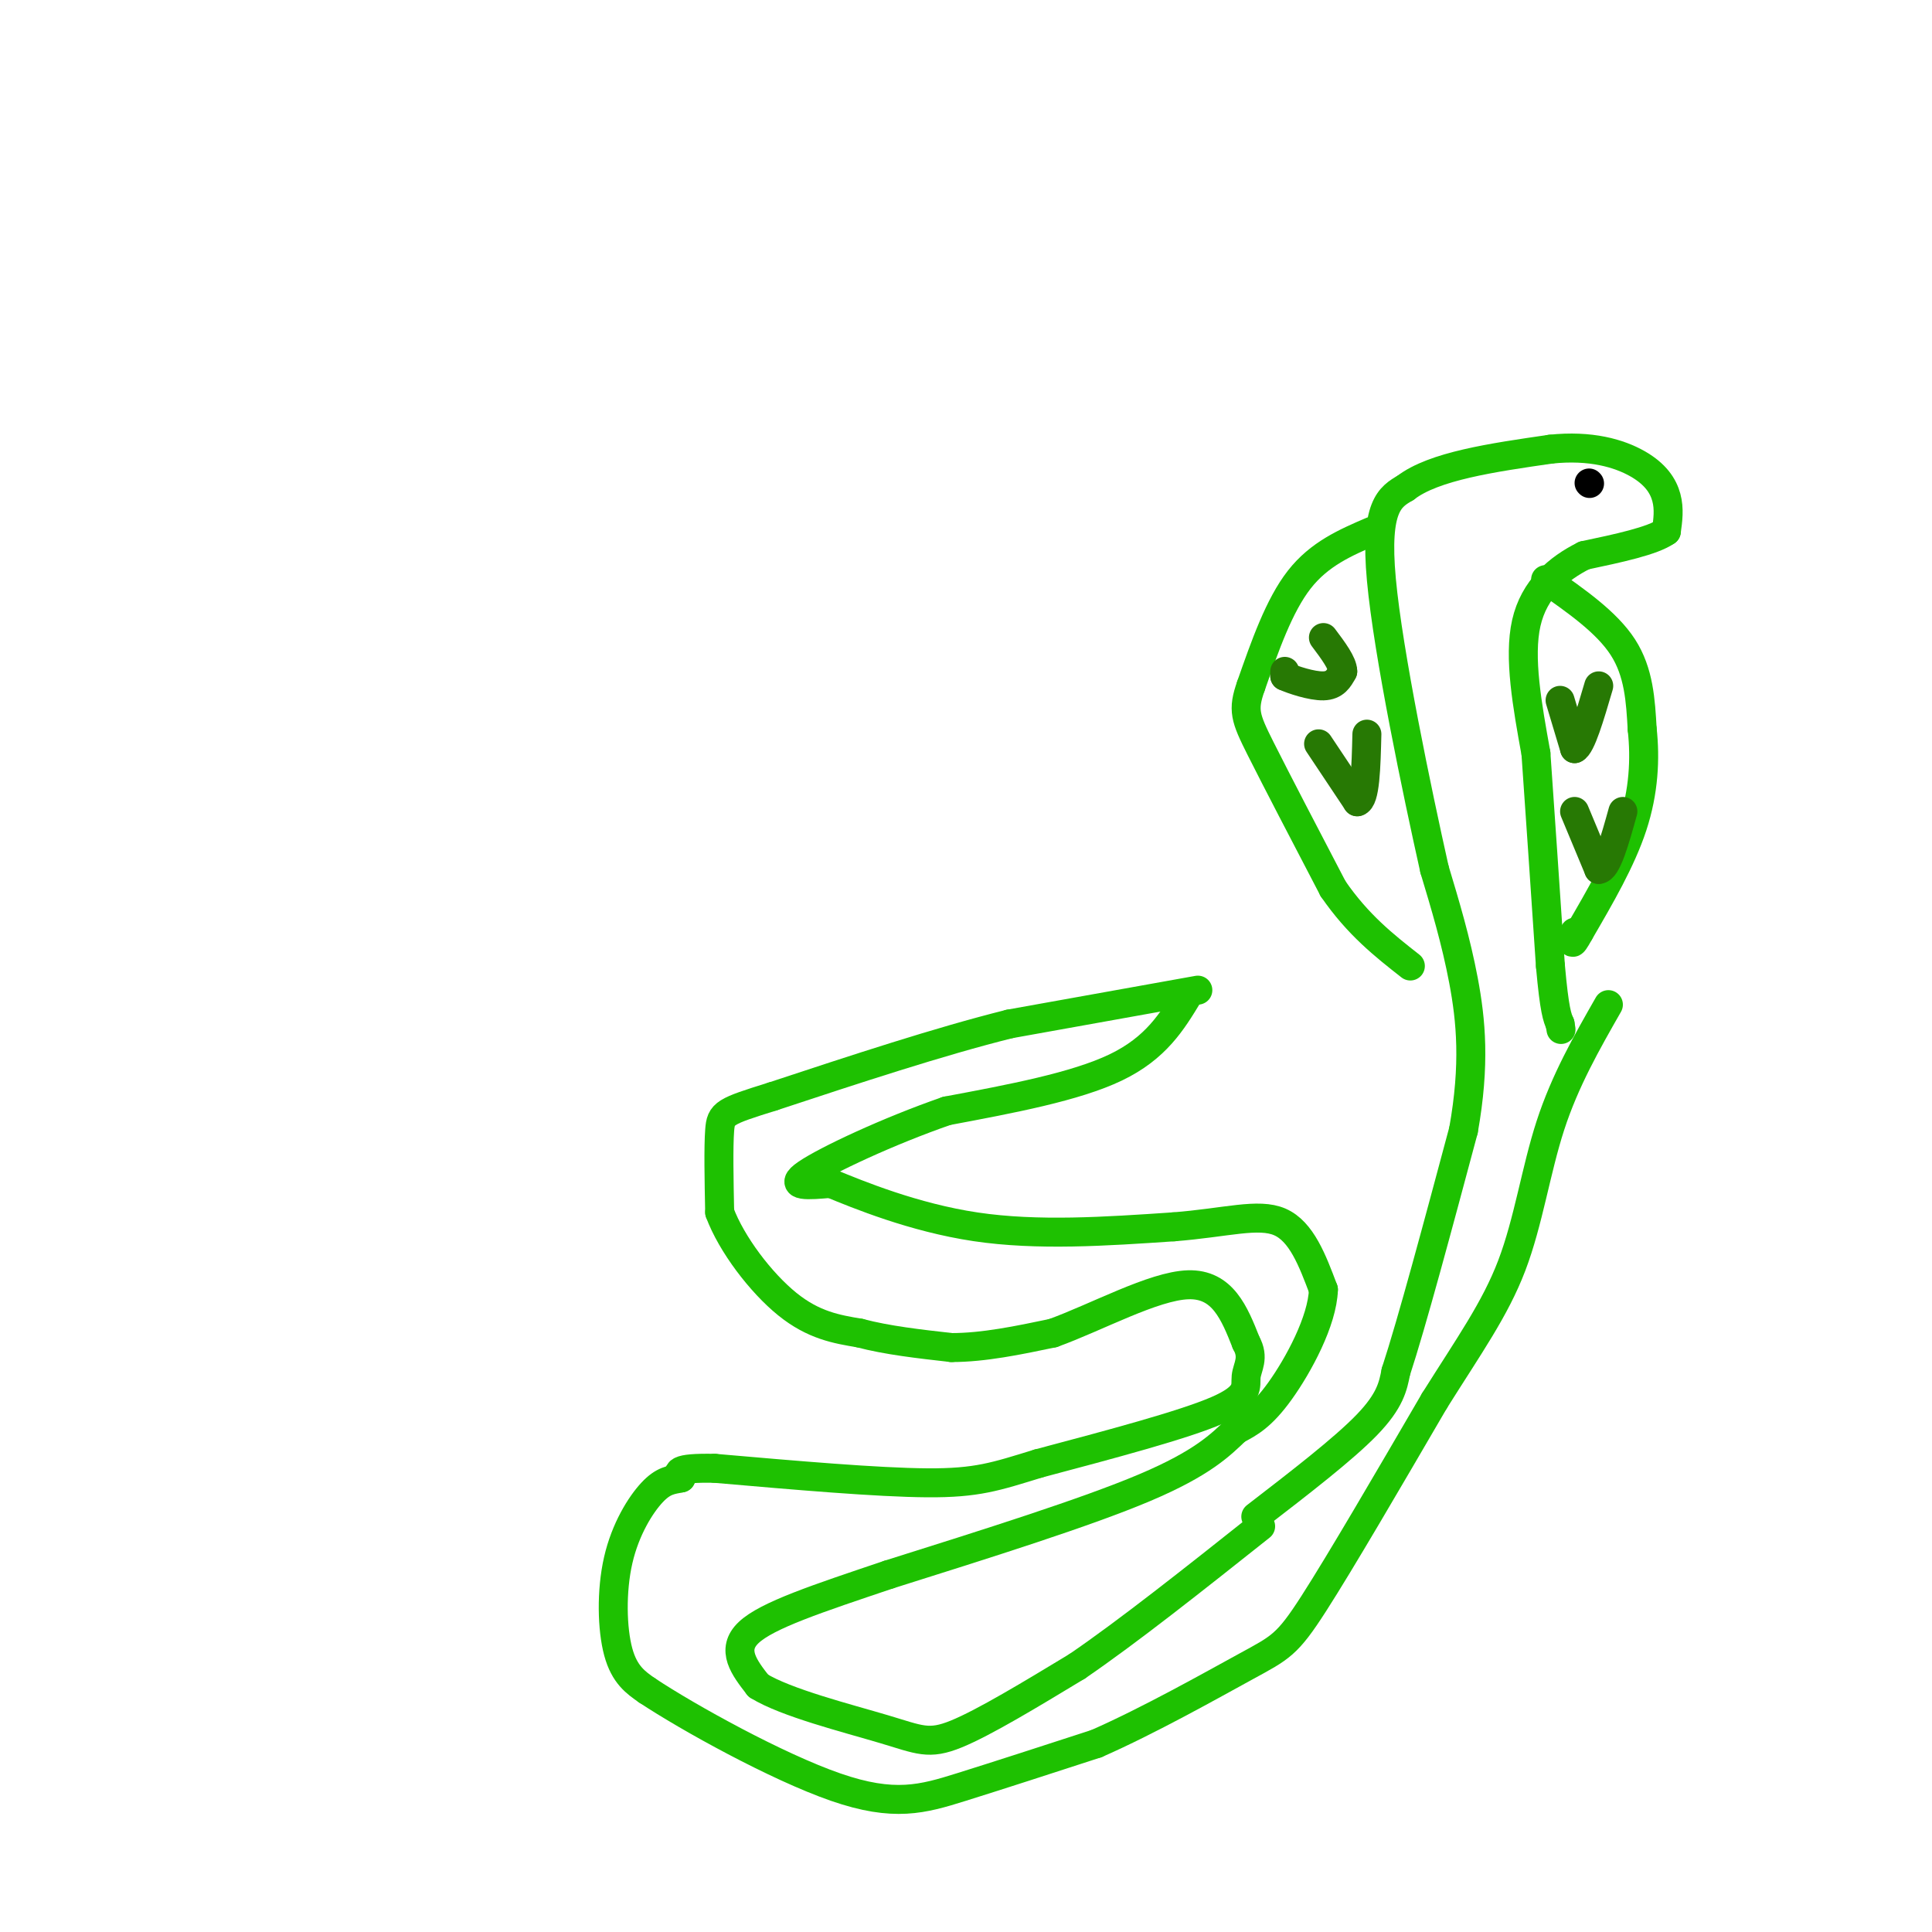 <svg viewBox='0 0 400 400' version='1.1' xmlns='http://www.w3.org/2000/svg' xmlns:xlink='http://www.w3.org/1999/xlink'><g fill='none' stroke='rgb(30,193,1)' stroke-width='6' stroke-linecap='round' stroke-linejoin='round'><path d='M248,205c0.000,0.000 -39.000,7.000 -39,7'/><path d='M209,212c-14.667,3.667 -31.833,9.333 -49,15'/><path d='M160,227c-10.067,3.133 -10.733,3.467 -11,7c-0.267,3.533 -0.133,10.267 0,17'/><path d='M149,251c2.444,6.600 8.556,14.600 14,19c5.444,4.400 10.222,5.200 15,6'/><path d='M178,276c5.667,1.500 12.333,2.250 19,3'/><path d='M197,279c6.667,0.000 13.833,-1.500 21,-3'/><path d='M218,276c8.956,-3.222 20.844,-9.778 28,-10c7.156,-0.222 9.578,5.889 12,12'/><path d='M258,278c1.774,3.155 0.208,5.042 0,7c-0.208,1.958 0.940,3.988 -6,7c-6.940,3.012 -21.970,7.006 -37,11'/><path d='M215,303c-8.911,2.733 -12.689,4.067 -23,4c-10.311,-0.067 -27.156,-1.533 -44,-3'/><path d='M148,304c-8.500,-0.167 -7.750,0.917 -7,2'/><path d='M141,306c-2.037,0.418 -3.628,0.463 -6,3c-2.372,2.537 -5.523,7.568 -7,14c-1.477,6.432 -1.279,14.266 0,19c1.279,4.734 3.640,6.367 6,8'/><path d='M134,350c8.536,5.655 26.875,15.792 39,20c12.125,4.208 18.036,2.488 26,0c7.964,-2.488 17.982,-5.744 28,-9'/><path d='M227,361c10.810,-4.738 23.833,-12.083 31,-16c7.167,-3.917 8.476,-4.405 14,-13c5.524,-8.595 15.262,-25.298 25,-42'/><path d='M297,290c7.155,-11.405 12.542,-18.917 16,-28c3.458,-9.083 4.988,-19.738 8,-29c3.012,-9.262 7.506,-17.131 12,-25'/><path d='M246,206c-3.333,5.500 -6.667,11.000 -15,15c-8.333,4.000 -21.667,6.500 -35,9'/><path d='M196,230c-12.111,4.200 -24.889,10.200 -29,13c-4.111,2.800 0.444,2.400 5,2'/><path d='M172,245c5.622,2.311 17.178,7.089 30,9c12.822,1.911 26.911,0.956 41,0'/><path d='M243,254c10.867,-0.844 17.533,-2.956 22,-1c4.467,1.956 6.733,7.978 9,14'/><path d='M274,267c-0.200,6.489 -5.200,15.711 -9,21c-3.800,5.289 -6.400,6.644 -9,8'/><path d='M256,296c-3.267,3.111 -6.933,6.889 -19,12c-12.067,5.111 -32.533,11.556 -53,18'/><path d='M184,326c-14.778,4.978 -25.222,8.422 -29,12c-3.778,3.578 -0.889,7.289 2,11'/><path d='M157,349c5.595,3.512 18.583,6.792 26,9c7.417,2.208 9.262,3.345 15,1c5.738,-2.345 15.369,-8.173 25,-14'/><path d='M223,345c10.500,-7.167 24.250,-18.083 38,-29'/><path d='M260,314c9.083,-7.000 18.167,-14.000 23,-19c4.833,-5.000 5.417,-8.000 6,-11'/><path d='M289,284c3.333,-10.167 8.667,-30.083 14,-50'/><path d='M303,234c2.444,-13.644 1.556,-22.756 0,-31c-1.556,-8.244 -3.778,-15.622 -6,-23'/><path d='M297,180c-3.600,-16.067 -9.600,-44.733 -11,-60c-1.400,-15.267 1.800,-17.133 5,-19'/><path d='M291,101c5.833,-4.500 17.917,-6.250 30,-8'/><path d='M321,93c8.357,-0.893 14.250,0.875 18,3c3.750,2.125 5.357,4.607 6,7c0.643,2.393 0.321,4.696 0,7'/><path d='M345,110c-2.833,2.000 -9.917,3.500 -17,5'/><path d='M328,115c-5.400,2.689 -10.400,6.911 -12,14c-1.600,7.089 0.200,17.044 2,27'/><path d='M318,156c0.833,11.833 1.917,27.917 3,44'/><path d='M321,200c0.833,9.333 1.417,10.667 2,12'/><path d='M323,212c0.333,2.000 0.167,1.000 0,0'/><path d='M284,110c-5.417,2.333 -10.833,4.667 -15,10c-4.167,5.333 -7.083,13.667 -10,22'/><path d='M259,142c-1.778,5.022 -1.222,6.578 2,13c3.222,6.422 9.111,17.711 15,29'/><path d='M276,184c5.167,7.500 10.583,11.750 16,16'/><path d='M320,120c6.333,4.417 12.667,8.833 16,14c3.333,5.167 3.667,11.083 4,17'/><path d='M340,151c0.667,6.111 0.333,12.889 -2,20c-2.333,7.111 -6.667,14.556 -11,22'/><path d='M327,193c-2.000,3.667 -1.500,1.833 -1,0'/></g>
<g fill='none' stroke='rgb(0,0,0)' stroke-width='6' stroke-linecap='round' stroke-linejoin='round'><path d='M329,100c0.000,0.000 0.100,0.100 0.1,0.1'/></g>
<g fill='none' stroke='rgb(39,121,4)' stroke-width='6' stroke-linecap='round' stroke-linejoin='round'><path d='M266,139c0.000,0.000 0.000,1.000 0,1'/><path d='M266,140c1.600,0.733 5.600,2.067 8,2c2.400,-0.067 3.200,-1.533 4,-3'/><path d='M278,139c0.000,-1.667 -2.000,-4.333 -4,-7'/><path d='M273,154c0.000,0.000 8.000,12.000 8,12'/><path d='M281,166c1.667,-0.333 1.833,-7.167 2,-14'/><path d='M323,145c0.000,0.000 3.000,10.000 3,10'/><path d='M326,155c1.333,-0.500 3.167,-6.750 5,-13'/><path d='M326,168c0.000,0.000 5.000,12.000 5,12'/><path d='M331,180c1.667,0.000 3.333,-6.000 5,-12'/></g>
</svg>